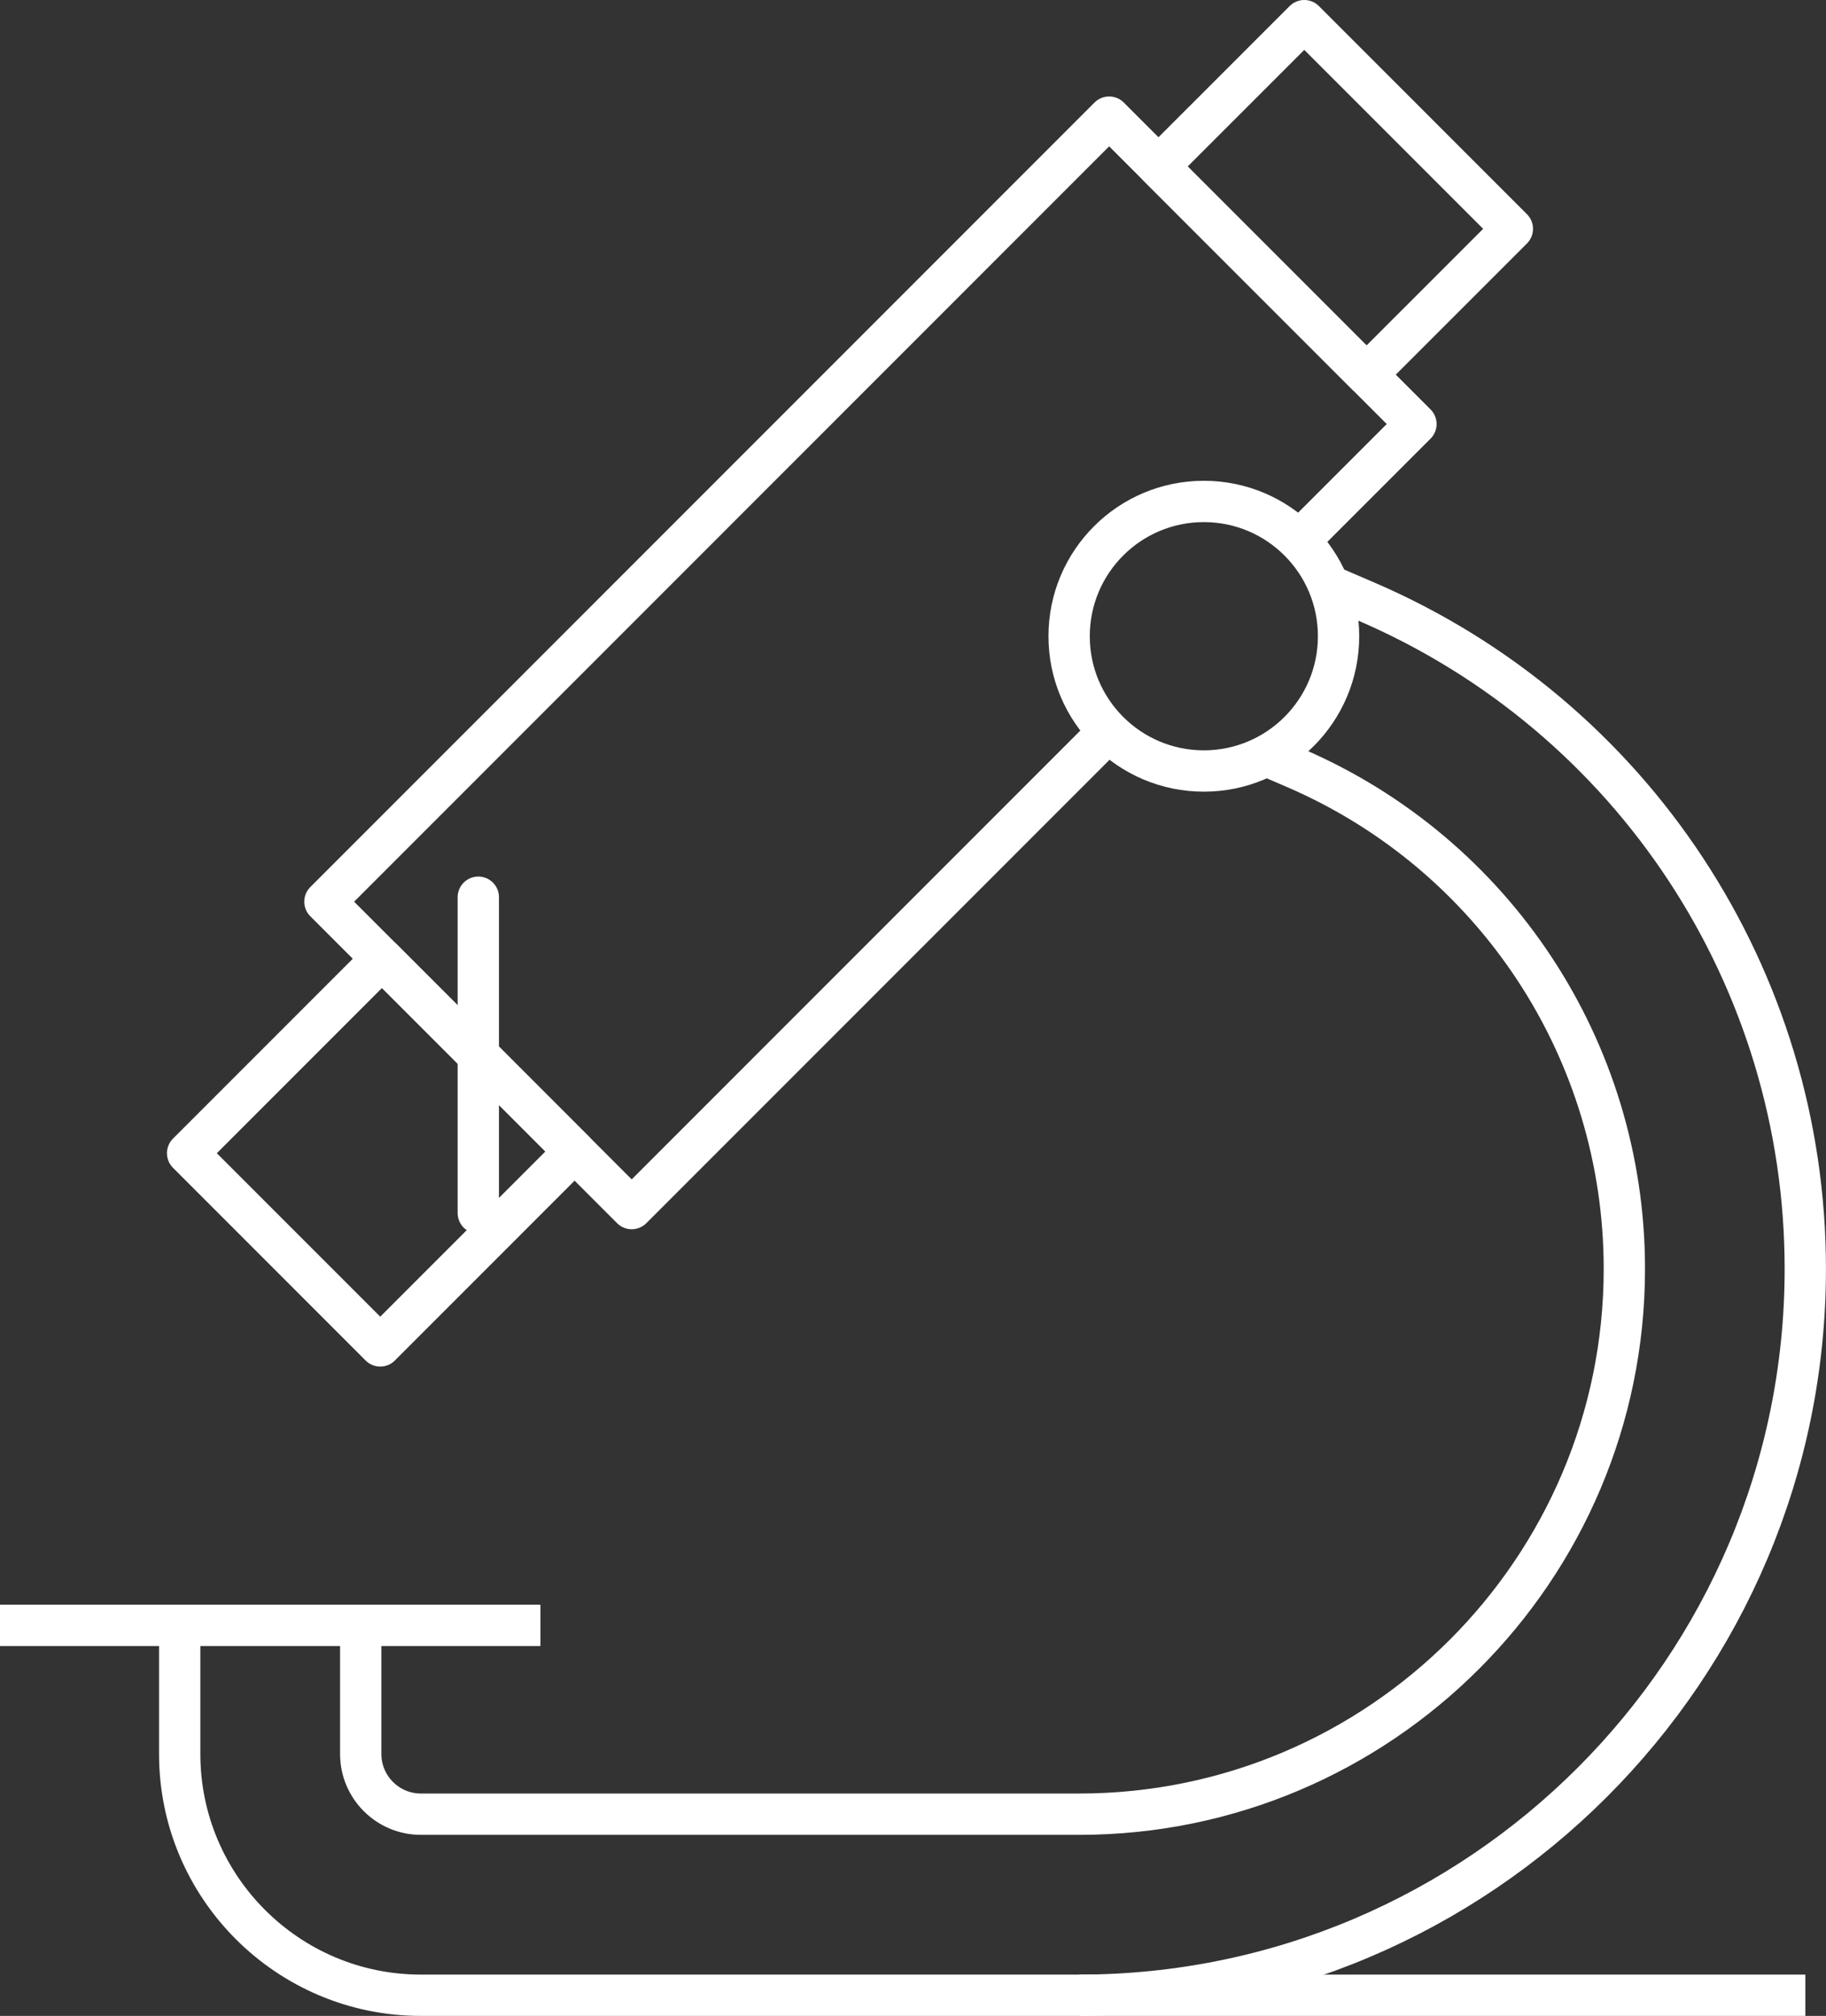 <?xml version="1.0" encoding="UTF-8"?><svg id="b" xmlns="http://www.w3.org/2000/svg" viewBox="0 0 44.2 48.777"><rect x="0" y="0" width="44.2" height="48.777" fill="#333333" stroke="none"/><g id="c"><g id="d"><polyline points="26.834 17.7 15.291 29.243 7.865 21.817 26.848 2.834 34.274 10.26 31.445 13.089" fill="none" stroke="#fff" stroke-linejoin="round"/><circle cx="29.14" cy="15.394" r="3.261" fill="none" stroke="#fff" stroke-linejoin="round"/><polygon points="36.608 5.537 33.079 9.065 28.042 4.028 31.571 .5 31.571 .5 36.608 5.537" fill="none" stroke="#fff" stroke-linejoin="round"/><rect x="11.578" y="21.709" height="7.642" fill="none" stroke="#fff" stroke-linejoin="round"/><rect x="5.899" y="24.585" width="6.653" height="6.594" transform="translate(-17.014 14.69) rotate(-45)" fill="none" stroke="#fff" stroke-linejoin="round"/><line x1="13.082" y1="39.327" y2="39.327" fill="none" stroke="#fff" stroke-linejoin="round"/><path d="m32.177,14.171l.884.38c6.462,2.776,10.638,9.115,10.638,16.149,0,9.692-7.885,17.577-17.577,17.577h-15.936c-3.218,0-5.836-2.618-5.836-5.836v-3.114" fill="none" stroke="#fff" stroke-linejoin="round"/><path d="m8.732,39.327v3.114c0,.802.653,1.455,1.455,1.455h15.936c7.276,0,13.196-5.92,13.196-13.196,0-5.281-3.135-10.04-7.987-12.124l-.885-.381" fill="none" stroke="#fff" stroke-linejoin="round"/><line x1="26.123" y1="48.277" x2="43.7" y2="48.277" fill="none" stroke="#fff" stroke-linejoin="round"/></g></g></svg>